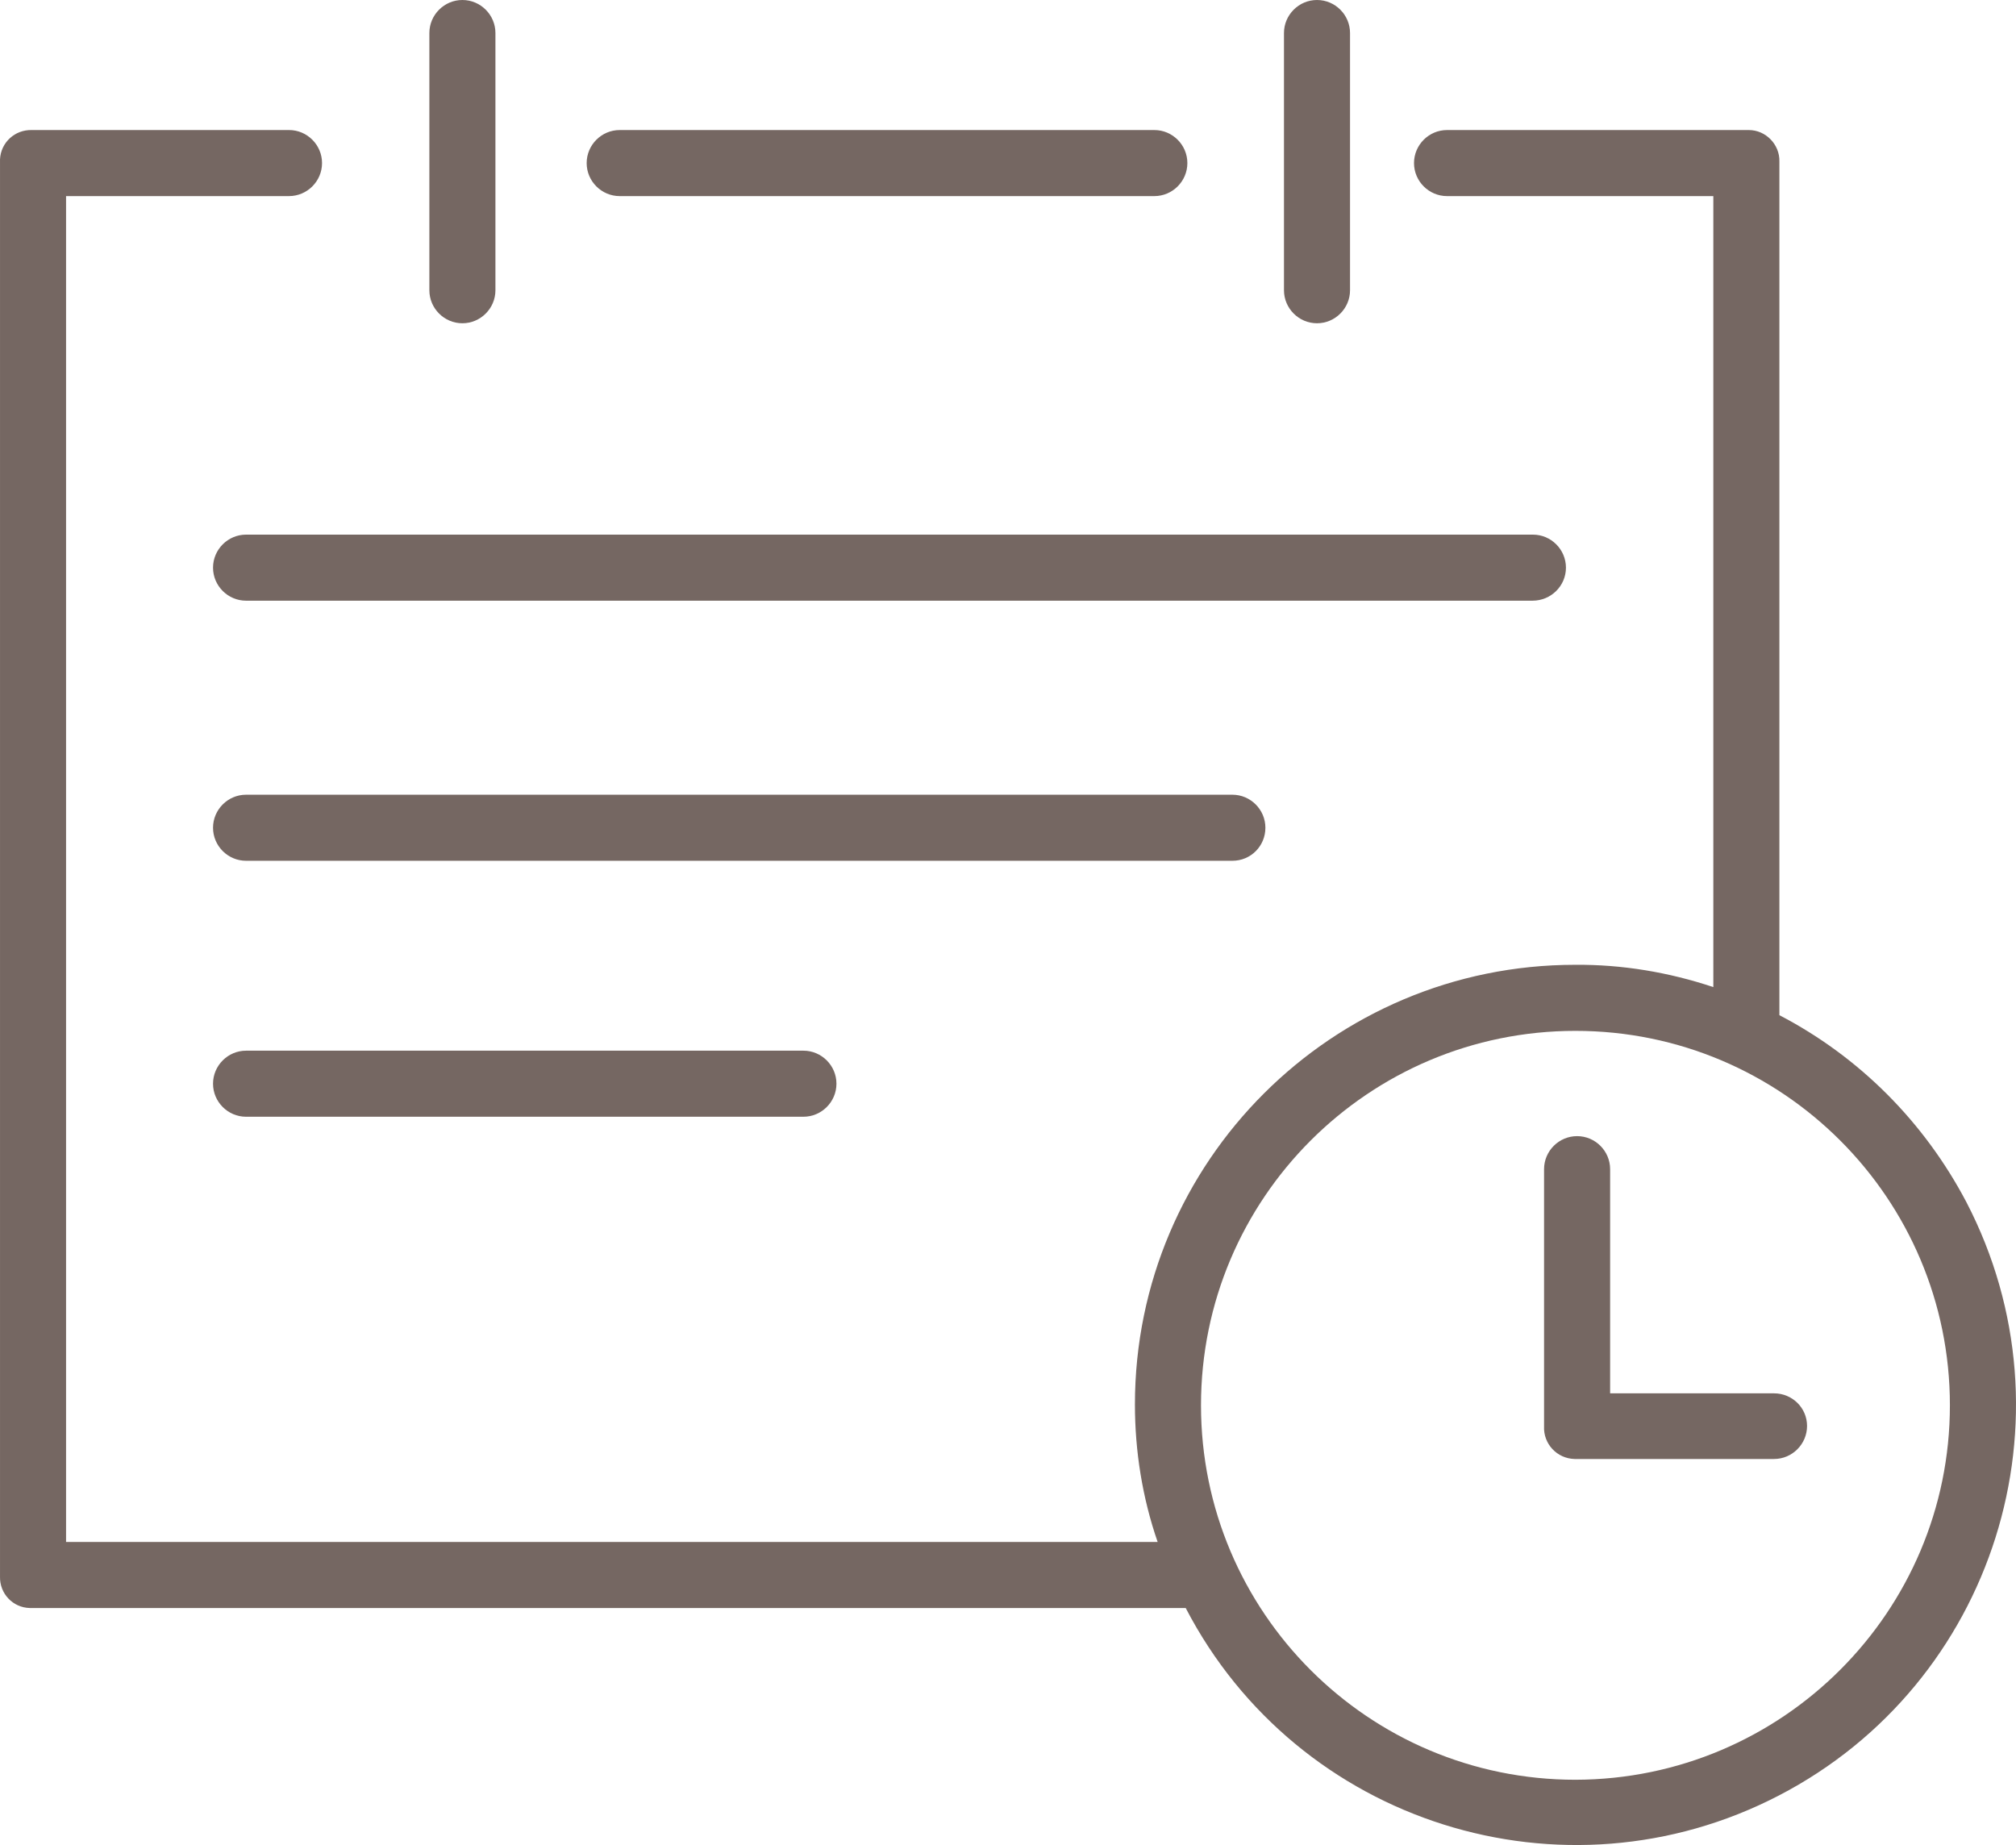 <?xml version="1.0" encoding="UTF-8"?>
<svg id="Layer_2" data-name="Layer 2" xmlns="http://www.w3.org/2000/svg" width="250" height="228.803" viewBox="0 0 250 228.803">
  <g id="light">
    <path d="M143.147,16.127H76.847c-2.253,0-4.096,1.843-4.096,4.096s1.843,4.096,4.096,4.096h66.3c2.253,0,4.096-1.843,4.096-4.096s-1.843-4.096-4.096-4.096Z" style="fill: #756762;"/>
    <path d="M163.319,0c-2.253,0-4.096,1.843-4.096,4.096v31.896c0,2.253,1.843,4.096,4.096,4.096s4.096-1.843,4.096-4.096V4.096c0-2.253-1.843-4.096-4.096-4.096Z" style="fill: #756762;"/>
    <path d="M57.341,0c-2.253,0-4.096,1.843-4.096,4.096v31.896c0,2.253,1.843,4.096,4.096,4.096s4.096-1.843,4.096-4.096V4.096c0-2.253-1.843-4.096-4.096-4.096Z" style="fill: #756762;"/>
    <path d="M190.094,66.3H30.514c-2.253,0-4.096,1.843-4.096,4.096s1.843,4.096,4.096,4.096H190.043c2.304,0,4.147-1.843,4.147-4.096s-1.843-4.096-4.096-4.096Z" style="fill: #756762;"/>
    <path d="M152.823,98.554H30.514c-2.253,0-4.096,1.843-4.096,4.096s1.843,4.096,4.096,4.096h122.309c2.304,0,4.096-1.843,4.096-4.096s-1.843-4.096-4.096-4.096Z" style="fill: #756762;"/>
    <path d="M99.63,130.296H30.514c-2.253,0-4.096,1.843-4.096,4.096s1.843,4.096,4.096,4.096H99.63c2.253,0,4.096-1.843,4.096-4.096s-1.843-4.096-4.096-4.096Z" style="fill: #756762;"/>
    <path d="M243.851,149.085c-5.222-9.932-13.26-18.021-23.192-23.192V20.018c.051-2.099-1.689-3.891-3.789-3.891h-37.425c-2.253,0-4.096,1.843-4.096,4.096s1.843,4.096,4.096,4.096h33.022V122.411c-5.529-1.843-11.314-2.816-17.151-2.765-30.104,0-54.576,24.37-54.576,54.524,0,5.785,.922,11.57,2.816,17.048H8.193V24.318h27.646c2.253,0,4.096-1.843,4.096-4.096s-1.843-4.096-4.096-4.096H3.943C1.844,16.076,.104,17.663,.001,19.762V195.52c-.051,2.099,1.587,3.84,3.686,3.891H147.038c13.874,26.725,46.845,37.118,73.57,23.243,26.725-13.874,37.118-46.845,23.243-73.57Zm-48.483,71.624c-25.65,0-46.435-20.786-46.435-46.435s20.786-46.435,46.435-46.435,46.435,20.786,46.435,46.435c0,25.598-20.786,46.384-46.435,46.435Z" style="fill: #756762;"/>
    <path d="M219.993,172.789h-20.325v-27.8c0-2.253-1.843-4.096-4.096-4.096s-4.096,1.843-4.096,4.096v31.896c-.102,2.15,1.587,3.993,3.789,4.045h24.728c2.253,0,4.096-1.843,4.096-4.096,0-2.253-1.843-4.045-4.096-4.045Z" style="fill: #756762;"/>
  </g>
</svg>